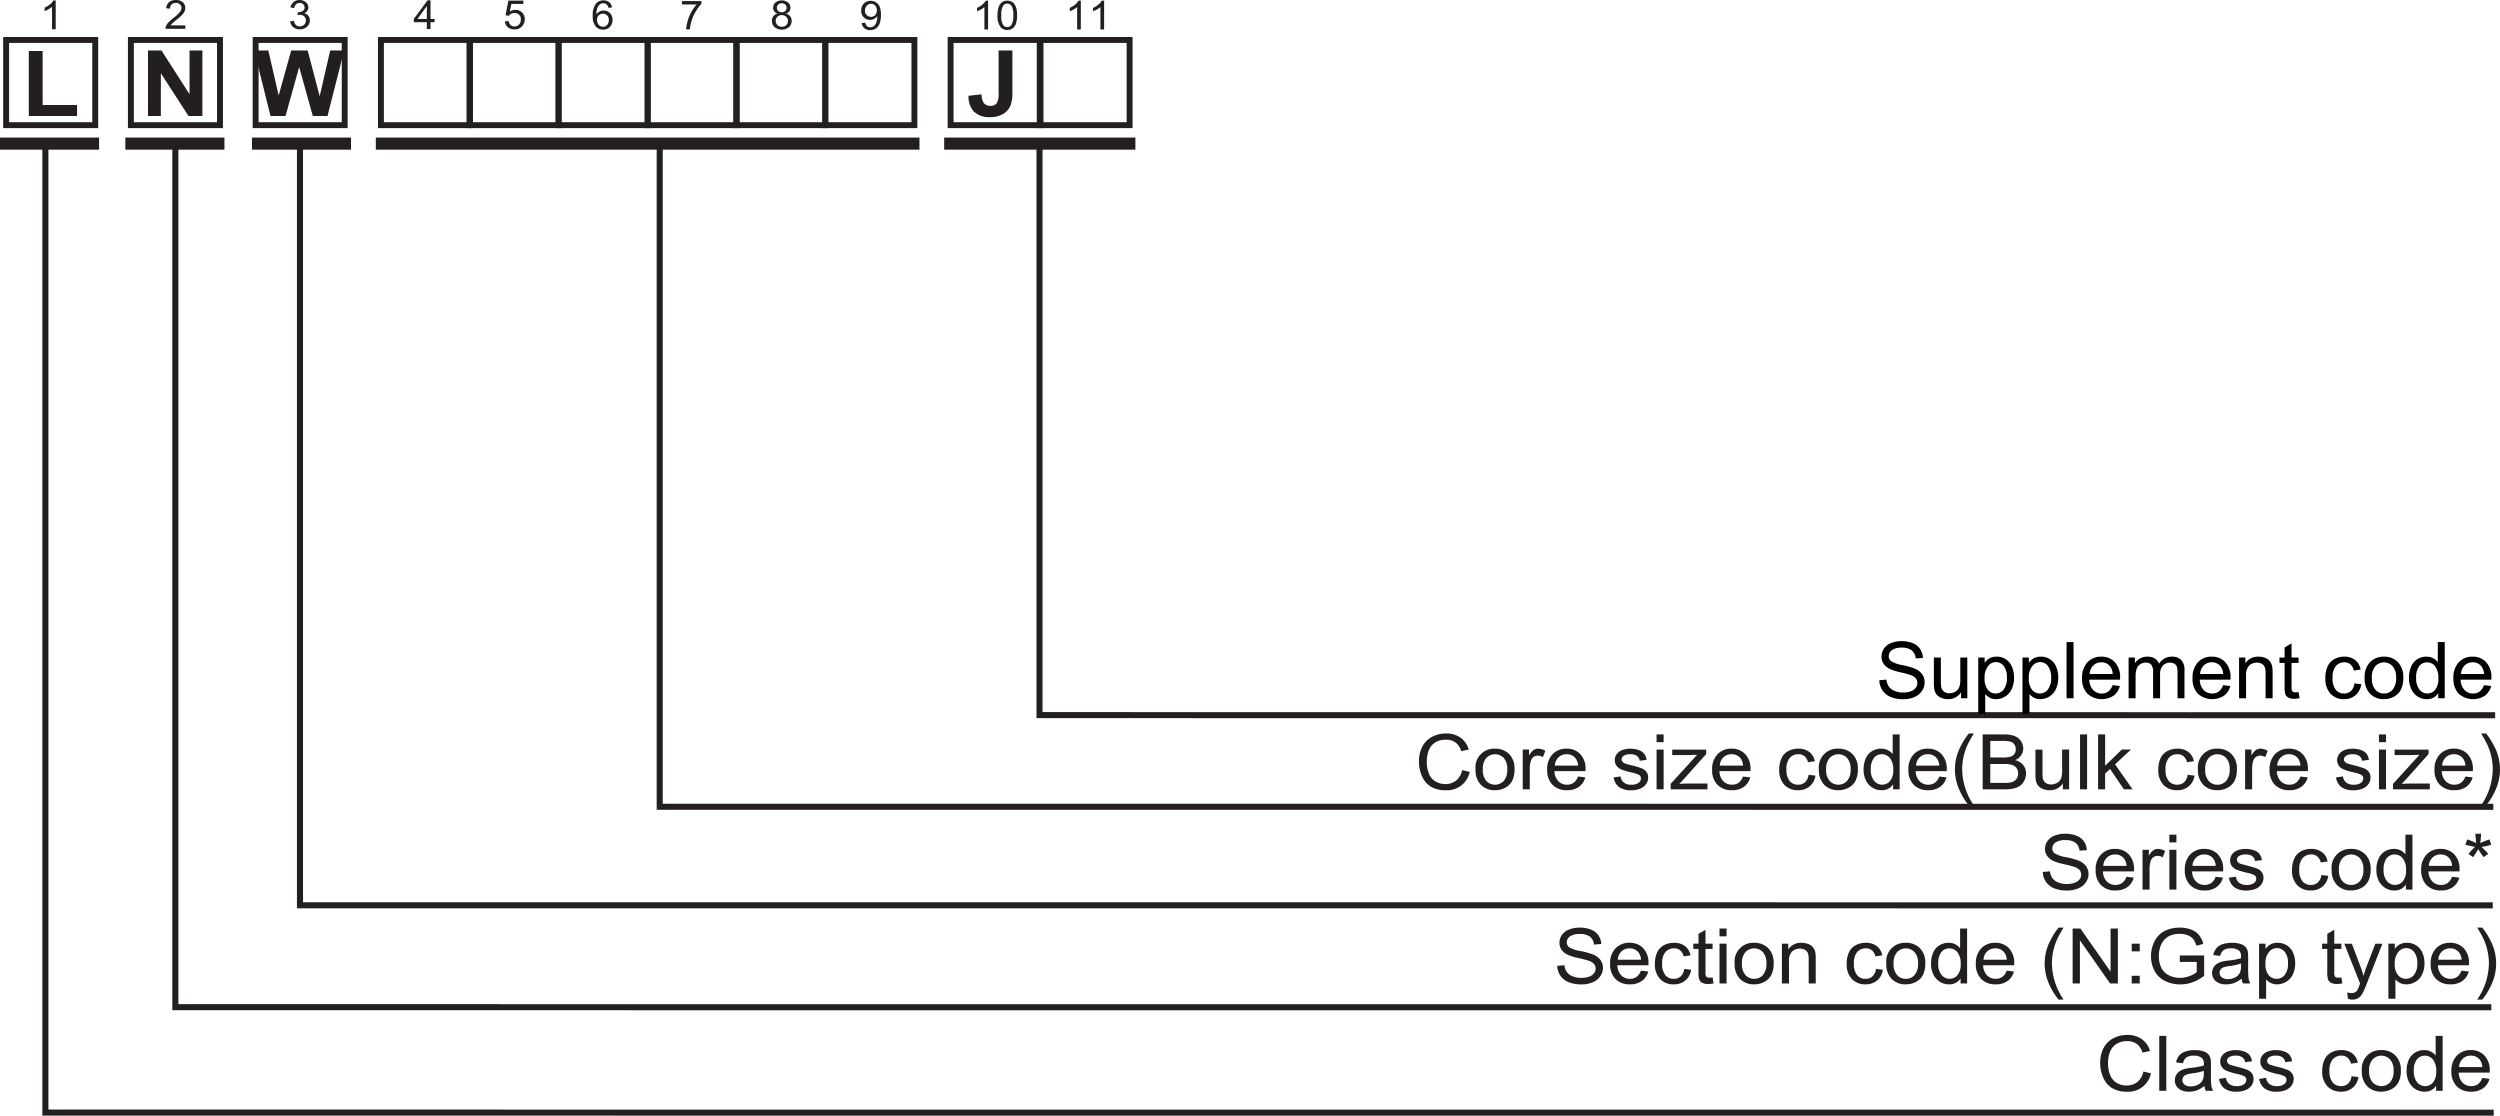 <svg id="svg2045" xmlns="http://www.w3.org/2000/svg" viewBox="0 0 207.104 92.426">
  <defs>
    <style>
      .cls-1 {
        isolation: isolate;
      }

      .cls-2 {
        fill: #231f20;
      }

      .cls-3, .cls-4, .cls-5 {
        fill: none;
        stroke: #231f20;
      }

      .cls-3 {
        stroke-width: 0.49px;
      }

      .cls-4 {
        stroke-width: 1.004px;
      }

      .cls-5 {
        stroke-width: 0.502px;
      }
    </style>
  </defs>
  <title>AW_core</title>
  <g id="layer1">
    <g id="text656" class="cls-1">
      <g class="cls-1">
        <path class="cls-2" d="M121.124,63.739l.63.151a1.916,1.916,0,0,1-1.971,1.521,2.332,2.332,0,0,1-1.25-.3,1.891,1.891,0,0,1-.734-.868,2.982,2.982,0,0,1-.251-1.219,2.586,2.586,0,0,1,.284-1.24,1.906,1.906,0,0,1,.808-.803A2.443,2.443,0,0,1,119.793,60.707a2.014,2.014,0,0,1,1.201.348,1.803,1.803,0,0,1,.678.978l-.619.14a1.397,1.397,0,0,0-.48-.723,1.318,1.318,0,0,0-.791-.227,1.598,1.598,0,0,0-.918.251,1.338,1.338,0,0,0-.518.675,2.613,2.613,0,0,0-.148.874,2.681,2.681,0,0,0,.176,1.013,1.276,1.276,0,0,0,.551.646,1.586,1.586,0,0,0,.809.215,1.398,1.398,0,0,0,.895-.291A1.483,1.483,0,0,0,121.124,63.739Z" transform="translate(0 0.056)"/>
        <path class="cls-2" d="M122.237,63.686a1.544,1.544,0,0,1,1.616-1.722,1.589,1.589,0,0,1,1.162.445,1.651,1.651,0,0,1,.451,1.23,2.088,2.088,0,0,1-.2,1.001,1.384,1.384,0,0,1-.581.566,1.746,1.746,0,0,1-.832.201,1.585,1.585,0,0,1-1.17-.443A1.729,1.729,0,0,1,122.237,63.686Zm.601,0a1.361,1.361,0,0,0,.289.949.991.991,0,0,0,1.45-.002,1.395,1.395,0,0,0,.288-.965,1.323,1.323,0,0,0-.289-.927.991.991,0,0,0-1.449-.001A1.349,1.349,0,0,0,122.838,63.686Z" transform="translate(0 0.056)"/>
        <path class="cls-2" d="M126.145,65.334V62.039h.525v.499a1.373,1.373,0,0,1,.372-.462.67.67,0,0,1,.374-.112,1.172,1.172,0,0,1,.602.181l-.201.518a.875.875,0,0,0-.43-.121.575.575,0,0,0-.344.11.592.592,0,0,0-.217.306,2.106,2.106,0,0,0-.098.652V65.334Z" transform="translate(0 0.056)"/>
        <path class="cls-2" d="M130.724,64.273l.604.07a1.4,1.4,0,0,1-.528.785,1.641,1.641,0,0,1-.986.279,1.614,1.614,0,0,1-1.199-.445,1.69,1.69,0,0,1-.443-1.248,1.769,1.769,0,0,1,.447-1.291,1.55,1.55,0,0,1,1.162-.46,1.505,1.505,0,0,1,1.129.45,1.736,1.736,0,0,1,.438,1.266q0,.05-.003.149h-2.57a1.231,1.231,0,0,0,.321.831.974.974,0,0,0,.72.289.923.923,0,0,0,.549-.161A1.077,1.077,0,0,0,130.724,64.273Zm-1.918-.904h1.925a1.089,1.089,0,0,0-.221-.623.914.914,0,0,0-.725-.322.953.953,0,0,0-.676.257A.996.996,0,0,0,128.806,63.369Z" transform="translate(0 0.056)"/>
        <path class="cls-2" d="M133.674,64.35l.578-.086a.757.757,0,0,0,.271.509.97.97,0,0,0,.621.177.946.946,0,0,0,.597-.156.462.462,0,0,0,.195-.368.335.335,0,0,0-.172-.298,2.585,2.585,0,0,0-.598-.189,5.845,5.845,0,0,1-.891-.268.855.855,0,0,1-.376-.314.803.803,0,0,1-.128-.441.818.818,0,0,1,.105-.408.925.925,0,0,1,.287-.312,1.202,1.202,0,0,1,.371-.162,1.829,1.829,0,0,1,.505-.067,2.079,2.079,0,0,1,.712.112.962.962,0,0,1,.453.303,1.149,1.149,0,0,1,.201.51l-.571.074a.587.587,0,0,0-.226-.396.851.851,0,0,0-.527-.143.991.991,0,0,0-.574.127.363.363,0,0,0-.172.298.298.298,0,0,0,.071.195.519.519,0,0,0,.224.149c.059.02.23.068.516.143a7.345,7.345,0,0,1,.865.259.87.87,0,0,1,.385.294.789.789,0,0,1,.14.477.909.909,0,0,1-.171.526,1.087,1.087,0,0,1-.491.382,1.862,1.862,0,0,1-.728.135,1.674,1.674,0,0,1-1.023-.267A1.228,1.228,0,0,1,133.674,64.35Z" transform="translate(0 0.056)"/>
        <path class="cls-2" d="M137.233,61.428v-.643h.584v.643Zm0,3.906V62.039h.584V65.334Z" transform="translate(0 0.056)"/>
        <path class="cls-2" d="M138.398,65.334v-.453l2.194-2.408q-.374.019-.659.02H138.529v-.453h2.816v.369L139.479,64.5l-.36.381c.262-.019.508-.027.736-.027h1.594V65.334Z" transform="translate(0 0.056)"/>
        <path class="cls-2" d="M144.389,64.273l.604.07a1.4,1.4,0,0,1-.528.785,1.639,1.639,0,0,1-.986.279,1.615,1.615,0,0,1-1.199-.445,1.69,1.69,0,0,1-.443-1.248,1.77,1.77,0,0,1,.448-1.291,1.55,1.55,0,0,1,1.162-.46,1.507,1.507,0,0,1,1.129.45,1.74,1.74,0,0,1,.438,1.266c0,.033,0,.083-.002.149h-2.57a1.231,1.231,0,0,0,.32.831.978.978,0,0,0,.721.289.925.925,0,0,0,.549-.161A1.076,1.076,0,0,0,144.389,64.273Zm-1.918-.904h1.925a1.082,1.082,0,0,0-.221-.623.912.912,0,0,0-.724-.322.951.951,0,0,0-.676.257A.996.996,0,0,0,142.471,63.369Z" transform="translate(0 0.056)"/>
        <path class="cls-2" d="M149.822,64.127l.574.071a1.409,1.409,0,0,1-.482.89,1.448,1.448,0,0,1-.952.32,1.515,1.515,0,0,1-1.138-.441,1.743,1.743,0,0,1-.43-1.268,2.195,2.195,0,0,1,.186-.935,1.255,1.255,0,0,1,.562-.601,1.735,1.735,0,0,1,.822-.2,1.467,1.467,0,0,1,.918.272,1.235,1.235,0,0,1,.459.771l-.568.083a.902.902,0,0,0-.287-.499.762.762,0,0,0-.498-.167.925.925,0,0,0-.718.303,1.39,1.39,0,0,0-.276.957,1.442,1.442,0,0,0,.267.965.882.882,0,0,0,.694.301.842.842,0,0,0,.574-.201A.981.981,0,0,0,149.822,64.127Z" transform="translate(0 0.056)"/>
        <path class="cls-2" d="M150.679,63.686a1.544,1.544,0,0,1,1.616-1.722,1.589,1.589,0,0,1,1.162.445,1.651,1.651,0,0,1,.451,1.23,2.088,2.088,0,0,1-.2,1.001,1.384,1.384,0,0,1-.581.566,1.746,1.746,0,0,1-.832.201,1.585,1.585,0,0,1-1.17-.443A1.729,1.729,0,0,1,150.679,63.686Zm.601,0a1.361,1.361,0,0,0,.289.949.991.991,0,0,0,1.45-.002,1.395,1.395,0,0,0,.288-.965,1.323,1.323,0,0,0-.289-.927.991.991,0,0,0-1.449-.001A1.349,1.349,0,0,0,151.279,63.686Z" transform="translate(0 0.056)"/>
        <path class="cls-2" d="M156.828,65.334v-.416a1.084,1.084,0,0,1-.963.49,1.397,1.397,0,0,1-.758-.217,1.444,1.444,0,0,1-.536-.607,2.022,2.022,0,0,1-.19-.895,2.28,2.28,0,0,1,.172-.895,1.315,1.315,0,0,1,.517-.616,1.426,1.426,0,0,1,.769-.214,1.189,1.189,0,0,1,.556.126,1.155,1.155,0,0,1,.396.327V60.785h.581V65.334Zm-1.846-1.645a1.385,1.385,0,0,0,.278.946.856.856,0,0,0,.659.313.841.841,0,0,0,.65-.299,1.339,1.339,0,0,0,.268-.914,1.501,1.501,0,0,0-.272-.993.85.85,0,0,0-.672-.317.823.823,0,0,0-.65.305A1.45,1.45,0,0,0,154.982,63.689Z" transform="translate(0 0.056)"/>
        <path class="cls-2" d="M160.648,64.273l.604.07a1.401,1.401,0,0,1-.529.785,1.639,1.639,0,0,1-.986.279,1.615,1.615,0,0,1-1.199-.445,1.694,1.694,0,0,1-.443-1.248,1.77,1.77,0,0,1,.448-1.291,1.548,1.548,0,0,1,1.161-.46,1.509,1.509,0,0,1,1.13.45,1.74,1.74,0,0,1,.438,1.266c0,.033-.002.083-.004.149h-2.57a1.227,1.227,0,0,0,.322.831.971.971,0,0,0,.72.289.92.92,0,0,0,.548-.161A1.079,1.079,0,0,0,160.648,64.273Zm-1.918-.904h1.924a1.082,1.082,0,0,0-.221-.623.912.912,0,0,0-.724-.322.955.955,0,0,0-.677.257A.999.999,0,0,0,158.73,63.369Z" transform="translate(0 0.056)"/>
        <path class="cls-2" d="M163.102,66.672a5.554,5.554,0,0,1-.818-1.365,4.112,4.112,0,0,1-.084-3.035,5.912,5.912,0,0,1,.902-1.564h.418a10.537,10.537,0,0,0-.519.922,4.913,4.913,0,0,0-.451,2.061,5.434,5.434,0,0,0,.97,2.982Z" transform="translate(0 0.056)"/>
        <path class="cls-2" d="M164.247,65.334V60.785h1.784a2.302,2.302,0,0,1,.875.138,1.107,1.107,0,0,1,.516.425,1.085,1.085,0,0,1,.188.602.993.993,0,0,1-.166.549,1.162,1.162,0,0,1-.5.416,1.243,1.243,0,0,1,.664.412,1.077,1.077,0,0,1,.232.689,1.274,1.274,0,0,1-.142.594,1.154,1.154,0,0,1-.349.424,1.487,1.487,0,0,1-.521.225,3.298,3.298,0,0,1-.768.076Zm.63-2.638h1.028a2.398,2.398,0,0,0,.601-.053.667.667,0,0,0,.361-.227.626.626,0,0,0,.122-.397.706.706,0,0,0-.114-.398.571.571,0,0,0-.324-.236,2.853,2.853,0,0,0-.723-.062H164.877Zm0,2.101h1.184a2.856,2.856,0,0,0,.43-.021,1.08,1.08,0,0,0,.363-.124.675.675,0,0,0,.24-.253.767.767,0,0,0,.094-.383.733.733,0,0,0-.137-.442.715.715,0,0,0-.378-.265,2.486,2.486,0,0,0-.696-.075H164.877Z" transform="translate(0 0.056)"/>
        <path class="cls-2" d="M170.891,65.334v-.484a1.277,1.277,0,0,1-1.094.559,1.459,1.459,0,0,1-.57-.111.935.935,0,0,1-.393-.281,1.035,1.035,0,0,1-.18-.414,2.752,2.752,0,0,1-.035-.521v-2.041h.584v1.827a3.166,3.166,0,0,0,.035.59.581.581,0,0,0,.234.346.743.743,0,0,0,.441.126.993.993,0,0,0,.492-.129.725.725,0,0,0,.326-.351,1.673,1.673,0,0,0,.096-.644V62.039h.584V65.334Z" transform="translate(0 0.056)"/>
        <path class="cls-2" d="M172.314,65.334V60.785h.584V65.334Z" transform="translate(0 0.056)"/>
        <path class="cls-2" d="M173.808,65.334V60.785h.584v2.594l1.383-1.34h.756l-1.317,1.223,1.451,2.072h-.721l-1.14-1.686-.412.379V65.334Z" transform="translate(0 0.056)"/>
        <path class="cls-2" d="M181.223,64.127l.575.071a1.417,1.417,0,0,1-.481.89,1.453,1.453,0,0,1-.953.32,1.513,1.513,0,0,1-1.138-.441,1.748,1.748,0,0,1-.43-1.268,2.21,2.21,0,0,1,.185-.935,1.253,1.253,0,0,1,.563-.601,1.739,1.739,0,0,1,.823-.2,1.473,1.473,0,0,1,.918.272,1.224,1.224,0,0,1,.457.771l-.568.083a.88.88,0,0,0-.287-.499.758.758,0,0,0-.498-.167.923.923,0,0,0-.717.303,1.39,1.39,0,0,0-.275.957,1.437,1.437,0,0,0,.266.965.883.883,0,0,0,.695.301.846.846,0,0,0,.574-.201A.985.985,0,0,0,181.223,64.127Z" transform="translate(0 0.056)"/>
        <path class="cls-2" d="M182.08,63.686a1.544,1.544,0,0,1,1.616-1.722,1.586,1.586,0,0,1,1.161.445,1.651,1.651,0,0,1,.451,1.23,2.101,2.101,0,0,1-.199,1.001,1.382,1.382,0,0,1-.58.566,1.753,1.753,0,0,1-.833.201,1.587,1.587,0,0,1-1.17-.443A1.725,1.725,0,0,1,182.08,63.686Zm.601,0a1.371,1.371,0,0,0,.288.949.95.95,0,0,0,.728.314.938.938,0,0,0,.724-.316,1.395,1.395,0,0,0,.289-.965,1.323,1.323,0,0,0-.291-.927.991.991,0,0,0-1.449-.001A1.358,1.358,0,0,0,182.681,63.686Z" transform="translate(0 0.056)"/>
        <path class="cls-2" d="M185.987,65.334V62.039h.526v.499a1.361,1.361,0,0,1,.371-.462.671.671,0,0,1,.375-.112,1.166,1.166,0,0,1,.6.181l-.201.518a.868.868,0,0,0-.428-.121.573.573,0,0,0-.344.11.593.593,0,0,0-.218.306,2.077,2.077,0,0,0-.098.652V65.334Z" transform="translate(0 0.056)"/>
        <path class="cls-2" d="M190.566,64.273l.604.07a1.401,1.401,0,0,1-.529.785,1.639,1.639,0,0,1-.986.279,1.615,1.615,0,0,1-1.199-.445,1.694,1.694,0,0,1-.443-1.248,1.77,1.77,0,0,1,.448-1.291,1.548,1.548,0,0,1,1.161-.46,1.509,1.509,0,0,1,1.13.45,1.74,1.74,0,0,1,.438,1.266c0,.033-.002.083-.004.149h-2.57a1.227,1.227,0,0,0,.322.831.971.971,0,0,0,.72.289.92.92,0,0,0,.548-.161A1.079,1.079,0,0,0,190.566,64.273Zm-1.918-.904h1.924a1.082,1.082,0,0,0-.221-.623.912.912,0,0,0-.724-.322.955.955,0,0,0-.677.257A.999.999,0,0,0,188.648,63.369Z" transform="translate(0 0.056)"/>
        <path class="cls-2" d="M193.516,64.35l.578-.086a.762.762,0,0,0,.271.509.97.97,0,0,0,.621.177.95.95,0,0,0,.597-.156.464.464,0,0,0,.194-.368.335.335,0,0,0-.172-.298,2.589,2.589,0,0,0-.597-.189,5.773,5.773,0,0,1-.891-.268.855.855,0,0,1-.376-.314.796.796,0,0,1-.129-.441.818.818,0,0,1,.105-.408.925.925,0,0,1,.287-.312,1.213,1.213,0,0,1,.371-.162,1.841,1.841,0,0,1,.506-.067,2.083,2.083,0,0,1,.712.112.964.964,0,0,1,.452.303,1.138,1.138,0,0,1,.201.51l-.57.074a.588.588,0,0,0-.227-.396.847.847,0,0,0-.527-.143.991.991,0,0,0-.574.127.366.366,0,0,0-.172.298.294.294,0,0,0,.072.195.509.509,0,0,0,.223.149c.059.02.23.068.517.143a7.314,7.314,0,0,1,.864.259.864.864,0,0,1,.385.294.783.783,0,0,1,.141.477.909.909,0,0,1-.171.526,1.092,1.092,0,0,1-.491.382,1.869,1.869,0,0,1-.728.135,1.677,1.677,0,0,1-1.024-.267A1.233,1.233,0,0,1,193.516,64.35Z" transform="translate(0 0.056)"/>
        <path class="cls-2" d="M197.076,61.428v-.643h.584v.643Zm0,3.906V62.039h.584V65.334Z" transform="translate(0 0.056)"/>
        <path class="cls-2" d="M198.241,65.334v-.453l2.194-2.408c-.25.013-.469.02-.659.02h-1.405v-.453h2.816v.369L199.322,64.5l-.361.381q.393-.028.737-.027H201.291V65.334Z" transform="translate(0 0.056)"/>
        <path class="cls-2" d="M204.232,64.273l.604.07a1.401,1.401,0,0,1-.529.785,1.639,1.639,0,0,1-.986.279,1.615,1.615,0,0,1-1.199-.445,1.694,1.694,0,0,1-.443-1.248,1.77,1.77,0,0,1,.448-1.291,1.548,1.548,0,0,1,1.161-.46,1.509,1.509,0,0,1,1.13.45,1.74,1.74,0,0,1,.438,1.266c0,.033-.002.083-.004.149h-2.57a1.227,1.227,0,0,0,.322.831.971.971,0,0,0,.72.289.92.92,0,0,0,.548-.161A1.079,1.079,0,0,0,204.232,64.273Zm-1.918-.904h1.924a1.082,1.082,0,0,0-.221-.623.912.912,0,0,0-.724-.322.955.955,0,0,0-.677.257A.999.999,0,0,0,202.314,63.369Z" transform="translate(0 0.056)"/>
        <path class="cls-2" d="M205.952,66.672h-.419a5.435,5.435,0,0,0,.971-2.982,4.906,4.906,0,0,0-.14-1.158,4.774,4.774,0,0,0-.309-.893,10.258,10.258,0,0,0-.522-.932h.419a5.912,5.912,0,0,1,.902,1.564,4.113,4.113,0,0,1-.086,3.035A5.672,5.672,0,0,1,205.952,66.672Z" transform="translate(0 0.056)"/>
      </g>
    </g>
    <g id="text672" class="cls-1">
      <g class="cls-1">
        <path class="cls-2" d="M2.386,9.555V4.167h1.147V8.64H6.385v.915Z" transform="translate(0 0.056)"/>
      </g>
    </g>
    <g id="g674">
      <path id="path676" class="cls-3" d="M.508,3.255h7.381v7.058H.508Z" transform="translate(0 0.056)"/>
    </g>
    <g id="text680" class="cls-1">
      <g class="cls-1">
        <path class="cls-2" d="M12.26,9.555V4.123H13.376l2.325,3.627V4.123H16.767V9.555H15.616l-2.29-3.542v3.542Z" transform="translate(0 0.056)"/>
      </g>
    </g>
    <g id="g682">
      <path id="path684" class="cls-3" d="M10.843,3.255h7.381v7.058h-7.381Z" transform="translate(0 0.056)"/>
    </g>
    <g id="text688" class="cls-1">
      <g class="cls-1">
        <path class="cls-2" d="M22.411,9.555,21.055,4.123h1.174L23.085,7.854l1.039-3.731H25.487L26.483,7.917,27.355,4.123h1.155l-1.379,5.432h-1.217L24.782,5.494,23.654,9.555Z" transform="translate(0 0.056)"/>
      </g>
    </g>
    <g id="g690">
      <path id="path692" class="cls-3" d="M21.176,3.255h7.38v7.058h-7.38Z" transform="translate(0 0.056)"/>
    </g>
    <g id="g698">
      <path id="path700" class="cls-3" d="M31.556,3.255h7.382v7.058h-7.382Z" transform="translate(0 0.056)"/>
    </g>
    <g id="g706">
      <path id="path708" class="cls-3" d="M38.892,3.255h7.382v7.058h-7.382Z" transform="translate(0 0.056)"/>
    </g>
    <g id="g714">
      <path id="path716" class="cls-3" d="M46.274,3.255h7.381v7.058h-7.381Z" transform="translate(0 0.056)"/>
    </g>
    <g id="g722">
      <path id="path724" class="cls-3" d="M53.654,3.255h7.381v7.058h-7.381Z" transform="translate(0 0.056)"/>
    </g>
    <g id="g730">
      <path id="path732" class="cls-3" d="M60.989,3.255h7.381v7.058h-7.381Z" transform="translate(0 0.056)"/>
    </g>
    <g id="g738">
      <path id="path740" class="cls-3" d="M68.37,3.255h7.381v7.058h-7.381Z" transform="translate(0 0.056)"/>
    </g>
    <g id="text744" class="cls-1">
      <g class="cls-1">
        <path class="cls-2" d="M82.725,4.123h1.144V7.562a3.365,3.365,0,0,1-.124,1.037,1.481,1.481,0,0,1-.604.762,2.077,2.077,0,0,1-1.155.287,1.76,1.76,0,0,1-1.294-.45,1.795,1.795,0,0,1-.457-1.321l1.081-.119a1.391,1.391,0,0,0,.143.659.625.625,0,0,0,.566.293.639.639,0,0,0,.542-.209,1.587,1.587,0,0,0,.159-.869Z" transform="translate(0 0.056)"/>
      </g>
    </g>
    <g id="g746">
      <path id="path748" class="cls-3" d="M78.751,3.255h7.381v7.058h-7.381Z" transform="translate(0 0.056)"/>
    </g>
    <g id="text1126" class="cls-1">
      <g class="cls-1">
        <path class="cls-2" d="M4.615,2.367H4.31V.508A1.571,1.571,0,0,1,4.021.709a2.103,2.103,0,0,1-.321.151V.578A1.845,1.845,0,0,0,4.147.299,1.103,1.103,0,0,0,4.418-.019h.197Z" transform="translate(0 0.056)"/>
      </g>
      <g class="cls-1">
        <path class="cls-2" d="M15.354,2.05v.28H13.71a.503.503,0,0,1,.036-.203,1.063,1.063,0,0,1,.201-.316,3.066,3.066,0,0,1,.399-.36A3.353,3.353,0,0,0,14.894.948a.589.589,0,0,0,.142-.351.382.382,0,0,0-.129-.292.48.48,0,0,0-.338-.119A.488.488,0,0,0,14.216.312a.465.465,0,0,0-.134.35l-.314-.031a.727.727,0,0,1,.243-.512.852.852,0,0,1,.564-.176.811.811,0,0,1,.566.19.611.611,0,0,1,.208.47.69.69,0,0,1-.061.281,1.097,1.097,0,0,1-.203.29,4.856,4.856,0,0,1-.471.418q-.275.221-.353.299a.976.976,0,0,0-.129.158Z" transform="translate(0 0.056)"/>
      </g>
      <g class="cls-1">
        <path class="cls-2" d="M24.039,1.707l.305-.039a.63.63,0,0,0,.179.357.454.454,0,0,0,.308.109.507.507,0,0,0,.364-.143.471.471,0,0,0,.148-.354.436.436,0,0,0-.137-.332.486.486,0,0,0-.349-.13.919.919,0,0,0-.215.032l.034-.256c.02.002.037.003.049.003a.649.649,0,0,0,.351-.097A.328.328,0,0,0,25.23.559.348.348,0,0,0,25.117.293a.416.416,0,0,0-.293-.105.427.427,0,0,0-.297.107.526.526,0,0,0-.152.321L24.069.564a.739.739,0,0,1,.254-.455.754.754,0,0,1,.493-.162.841.841,0,0,1,.375.084.623.623,0,0,1,.262.228A.565.565,0,0,1,25.544.565a.485.485,0,0,1-.086.28.584.584,0,0,1-.256.201.581.581,0,0,1,.343.202.599.599,0,0,1,.122.384.687.687,0,0,1-.237.527.857.857,0,0,1-.601.216.803.803,0,0,1-.543-.186A.71.71,0,0,1,24.039,1.707Z" transform="translate(0 0.056)"/>
      </g>
      <g class="cls-1">
        <path class="cls-2" d="M35.36,2.351V1.782H34.282V1.514l1.134-1.54h.249v1.54h.336v.268h-.336v.569Zm0-.836V.443l-.778,1.071Z" transform="translate(0 0.056)"/>
      </g>
      <g class="cls-1">
        <path class="cls-2" d="M41.823,1.714l.32-.026a.541.541,0,0,0,.166.336.46.46,0,0,0,.312.113.497.497,0,0,0,.373-.159.581.581,0,0,0,.153-.421.501.501,0,0,0-.531-.538.554.554,0,0,0-.266.064.514.514,0,0,0-.187.166L41.877,1.213l.241-1.22h1.236V.272h-.992L42.228.911a.832.832,0,0,1,.47-.149.761.761,0,0,1,.549.216.736.736,0,0,1,.224.554.84.84,0,0,1-.197.558.802.802,0,0,1-.653.289.826.826,0,0,1-.553-.182A.697.697,0,0,1,41.823,1.714Z" transform="translate(0 0.056)"/>
      </g>
      <g class="cls-1">
        <path class="cls-2" d="M50.701.566l-.304.022a.535.535,0,0,0-.115-.25.413.413,0,0,0-.305-.125A.433.433,0,0,0,49.721.292a.664.664,0,0,0-.227.293,1.458,1.458,0,0,0-.086.549.693.693,0,0,1,.27-.238.752.752,0,0,1,.334-.078.708.708,0,0,1,.52.215.751.751,0,0,1,.214.555.884.884,0,0,1-.101.416.715.715,0,0,1-.277.294.786.786,0,0,1-.4.102.799.799,0,0,1-.623-.268,1.314,1.314,0,0,1-.241-.884,1.535,1.535,0,0,1,.266-1.002.781.781,0,0,1,.626-.272.724.724,0,0,1,.48.157A.658.658,0,0,1,50.701.566ZM49.455,1.59a.655.655,0,0,0,.067.289.49.49,0,0,0,.44.282.439.439,0,0,0,.333-.149.572.572,0,0,0,.139-.405.534.534,0,0,0-.137-.388.461.461,0,0,0-.346-.142.483.483,0,0,0-.351.142A.499.499,0,0,0,49.455,1.59Z" transform="translate(0 0.056)"/>
      </g>
      <g class="cls-1">
        <path class="cls-2" d="M56.495.316V.035h1.609V.262a3.242,3.242,0,0,0-.471.642,3.821,3.821,0,0,0-.36.823,2.945,2.945,0,0,0-.117.653h-.313a2.762,2.762,0,0,1,.115-.678A3.456,3.456,0,0,1,57.273.938a3.243,3.243,0,0,1,.438-.622Z" transform="translate(0 0.056)"/>
      </g>
      <g class="cls-1">
        <path class="cls-2" d="M64.419,1.072A.575.575,0,0,1,64.138.882a.483.483,0,0,1-.091-.295.565.565,0,0,1,.195-.436.85.85,0,0,1,1.043.004.575.575,0,0,1,.198.44.47.47,0,0,1-.091.288.574.574,0,0,1-.275.189.667.667,0,0,1,.348.23.614.614,0,0,1,.12.379.668.668,0,0,1-.226.512.95.95,0,0,1-1.187-.001.678.678,0,0,1-.226-.52.609.609,0,0,1,.123-.388A.619.619,0,0,1,64.419,1.072Zm-.16.603a.511.511,0,0,0,.062.241.428.428,0,0,0,.184.181.56.56,0,0,0,.263.064.505.505,0,0,0,.361-.135.451.451,0,0,0,.142-.342.458.458,0,0,0-.146-.349.515.515,0,0,0-.367-.138.495.495,0,0,0-.357.136A.452.452,0,0,0,64.26,1.675ZM64.358.577A.362.362,0,0,0,64.472.853.414.414,0,0,0,64.767.96a.405.405,0,0,0,.289-.106.344.344,0,0,0,.112-.26.356.356,0,0,0-.116-.27.404.404,0,0,0-.289-.109.409.409,0,0,0-.29.107A.338.338,0,0,0,64.358.577Z" transform="translate(0 0.056)"/>
      </g>
      <g class="cls-1">
        <path class="cls-2" d="M71.387,1.851l.293-.026a.481.481,0,0,0,.143.287.403.403,0,0,0,.27.089.481.481,0,0,0,.247-.062.519.519,0,0,0,.174-.165.949.949,0,0,0,.114-.278,1.413,1.413,0,0,0,.046-.356c0-.013-.001-.033-.002-.059a.684.684,0,0,1-.25.226.7.7,0,0,1-.343.087.709.709,0,0,1-.522-.214.762.762,0,0,1-.214-.564.781.781,0,0,1,.223-.582.762.762,0,0,1,.559-.221.822.822,0,0,1,.443.125.789.789,0,0,1,.305.356,1.684,1.684,0,0,1,.104.668,2.08,2.08,0,0,1-.104.726.851.851,0,0,1-.308.411.821.821,0,0,1-.479.141.717.717,0,0,1-.476-.155A.653.653,0,0,1,71.387,1.851ZM72.637.802a.556.556,0,0,0-.14-.399.447.447,0,0,0-.336-.147.473.473,0,0,0-.354.159.573.573,0,0,0-.151.412.497.497,0,0,0,.144.369.483.483,0,0,0,.354.142A.463.463,0,0,0,72.5,1.195.545.545,0,0,0,72.637.802Z" transform="translate(0 0.056)"/>
      </g>
      <g class="cls-1">
        <path class="cls-2" d="M81.854,2.387h-.305V.527a1.572,1.572,0,0,1-.289.201,2.104,2.104,0,0,1-.321.151V.597a1.845,1.845,0,0,0,.448-.279,1.103,1.103,0,0,0,.271-.318H81.854Z" transform="translate(0 0.056)"/>
      </g>
      <g class="cls-1">
        <path class="cls-2" d="M82.635,1.215a2.085,2.085,0,0,1,.091-.679.843.843,0,0,1,.27-.396A.708.708,0,0,1,83.446 0a.762.762,0,0,1,.351.077A.664.664,0,0,1,84.046.3a1.174,1.174,0,0,1,.154.353,2.263,2.263,0,0,1,.056.562,2.083,2.083,0,0,1-.09.675.842.842,0,0,1-.269.397.711.711,0,0,1-.452.14.694.694,0,0,1-.564-.247A1.512,1.512,0,0,1,82.635,1.215Zm.313,0a1.431,1.431,0,0,0,.144.779.419.419,0,0,0,.707-.001,1.436,1.436,0,0,0,.143-.778,1.437,1.437,0,0,0-.143-.78.431.431,0,0,0-.357-.193.397.397,0,0,0-.336.17A1.454,1.454,0,0,0,82.949,1.215Z" transform="translate(0 0.056)"/>
      </g>
      <g class="cls-1">
        <path class="cls-2" d="M89.537,2.387h-.305V.527a1.572,1.572,0,0,1-.289.201,2.104,2.104,0,0,1-.321.151V.597a1.845,1.845,0,0,0,.448-.279,1.103,1.103,0,0,0,.271-.318h.197Z" transform="translate(0 0.056)"/>
      </g>
      <g class="cls-1">
        <path class="cls-2" d="M91.466,2.387h-.305V.527a1.572,1.572,0,0,1-.289.201,2.104,2.104,0,0,1-.321.151V.597a1.845,1.845,0,0,0,.448-.279,1.103,1.103,0,0,0,.271-.318h.197Z" transform="translate(0 0.056)"/>
      </g>
    </g>
    <g id="g232">
      <path id="path234" class="cls-4" d="M8.208,11.841H0" transform="translate(0 0.056)"/>
    </g>
    <g id="g236">
      <path id="path238" class="cls-4" d="M18.593,11.841h-8.208" transform="translate(0 0.056)"/>
    </g>
    <g id="g236-4">
      <path id="path238-6" class="cls-4" d="M29.08,11.841H20.872" transform="translate(0 0.056)"/>
    </g>
    <g id="g216">
      <path id="path218" class="cls-4" d="M76.17,11.841H31.133" transform="translate(0 0.056)"/>
    </g>
    <g id="g216-0">
      <path id="path218-3" class="cls-4" d="M94.058,11.841h-15.84" transform="translate(0 0.056)"/>
    </g>
    <g id="g3117">
      <path id="path3119" class="cls-5" d="M86.115,11.841V59.186l120.587.008" transform="translate(0 0.056)"/>
    </g>
    <g id="g3121">
      <path id="path3123" class="cls-5" d="M54.651,11.841V66.777l151.899.006" transform="translate(0 0.056)"/>
    </g>
    <g id="g3125">
      <path id="path3127" class="cls-5" d="M24.85,11.841V74.939l181.653.006" transform="translate(0 0.056)"/>
    </g>
    <g id="g3129">
      <path id="path3131" class="cls-5" d="M14.526,11.841V83.381l191.86.006" transform="translate(0 0.056)"/>
    </g>
    <g id="g3133">
      <path id="path3135" class="cls-5" d="M3.76,11.841V92.112l202.824.007" transform="translate(0 0.056)"/>
    </g>
    <g id="text656-3" class="cls-1">
      <g class="cls-1">
        <path class="cls-2" d="M169.229,72.178l.594-.051a1.208,1.208,0,0,0,.196.561,1.061,1.061,0,0,0,.479.354,1.887,1.887,0,0,0,.73.135,1.821,1.821,0,0,0,.636-.102.882.882,0,0,0,.41-.281.631.631,0,0,0,.135-.389.581.581,0,0,0-.129-.375.981.981,0,0,0-.429-.268,8.64,8.64,0,0,0-.847-.223,4.426,4.426,0,0,1-.919-.283,1.277,1.277,0,0,1-.508-.424,1.004,1.004,0,0,1-.167-.566,1.128,1.128,0,0,1,.204-.645,1.261,1.261,0,0,1,.597-.454,2.375,2.375,0,0,1,.873-.155,2.486,2.486,0,0,1,.934.163,1.307,1.307,0,0,1,.855,1.196l-.604.043a.916.916,0,0,0-.33-.65,1.32,1.32,0,0,0-.829-.221,1.38,1.38,0,0,0-.832.199.593.593,0,0,0-.261.483.507.507,0,0,0,.184.403,2.59,2.59,0,0,0,.949.324,6.452,6.452,0,0,1,1.054.29,1.433,1.433,0,0,1,.613.464,1.095,1.095,0,0,1,.198.646,1.196,1.196,0,0,1-.218.685,1.409,1.409,0,0,1-.624.499,2.264,2.264,0,0,1-.918.18,2.847,2.847,0,0,1-1.082-.181,1.483,1.483,0,0,1-.945-1.358Z" transform="translate(0 0.056)"/>
        <path class="cls-2" d="M176.16,72.578l.604.07a1.401,1.401,0,0,1-.529.785,1.637,1.637,0,0,1-.986.279,1.617,1.617,0,0,1-1.199-.445,1.694,1.694,0,0,1-.443-1.248,1.77,1.77,0,0,1,.449-1.291,1.548,1.548,0,0,1,1.161-.46,1.51,1.51,0,0,1,1.13.45,1.744,1.744,0,0,1,.438,1.266q0,.05-.003.149H174.21a1.226,1.226,0,0,0,.321.831.975.975,0,0,0,.721.289.922.922,0,0,0,.548-.161A1.077,1.077,0,0,0,176.16,72.578Zm-1.918-.904H176.166a1.075,1.075,0,0,0-.221-.623.91.91,0,0,0-.723-.322.953.953,0,0,0-.677.257A1.0 1,0,0,0,174.242,71.674Z" transform="translate(0 0.056)"/>
        <path class="cls-2" d="M177.49,73.639V70.344h.526v.499a1.361,1.361,0,0,1,.372-.462.67.67,0,0,1,.374-.112,1.169,1.169,0,0,1,.601.181l-.201.518a.869.869,0,0,0-.429-.121.573.573,0,0,0-.344.11.593.593,0,0,0-.218.306,2.105,2.105,0,0,0-.098.652v1.725Z" transform="translate(0 0.056)"/>
        <path class="cls-2" d="M179.714,69.732v-.643h.584v.643Zm0,3.906V70.344h.584v3.295Z" transform="translate(0 0.056)"/>
        <path class="cls-2" d="M183.547,72.578l.604.07a1.401,1.401,0,0,1-.529.785,1.639,1.639,0,0,1-.986.279,1.615,1.615,0,0,1-1.199-.445,1.694,1.694,0,0,1-.443-1.248,1.77,1.77,0,0,1,.448-1.291,1.548,1.548,0,0,1,1.161-.46,1.509,1.509,0,0,1,1.13.45,1.74,1.74,0,0,1,.438,1.266c0,.033-.002.083-.004.149H181.596a1.227,1.227,0,0,0,.322.831.971.971,0,0,0,.72.289.92.92,0,0,0,.548-.161A1.079,1.079,0,0,0,183.547,72.578Zm-1.918-.904h1.924a1.082,1.082,0,0,0-.221-.623.912.912,0,0,0-.724-.322.955.955,0,0,0-.677.257A.999.999,0,0,0,181.629,71.674Z" transform="translate(0 0.056)"/>
        <path class="cls-2" d="M184.65,72.654l.577-.086a.761.761,0,0,0,.271.509.973.973,0,0,0,.621.177.947.947,0,0,0,.598-.156.465.465,0,0,0,.195-.368.337.337,0,0,0-.172-.298,2.585,2.585,0,0,0-.598-.189,5.845,5.845,0,0,1-.891-.268.858.858,0,0,1-.377-.314.804.804,0,0,1-.128-.441.818.818,0,0,1,.105-.408.924.924,0,0,1,.287-.312,1.208,1.208,0,0,1,.372-.162,1.817,1.817,0,0,1,.504-.067,2.085,2.085,0,0,1,.713.112.967.967,0,0,1,.453.303,1.161,1.161,0,0,1,.201.51l-.572.074a.586.586,0,0,0-.225-.396.851.851,0,0,0-.527-.143.986.986,0,0,0-.574.127.363.363,0,0,0-.172.298.302.302,0,0,0,.07.195.523.523,0,0,0,.225.149c.059.02.23.068.516.143a7.468,7.468,0,0,1,.865.259.875.875,0,0,1,.385.294.795.795,0,0,1,.139.477.908.908,0,0,1-.17.526,1.084,1.084,0,0,1-.492.382,1.86,1.86,0,0,1-.727.135,1.674,1.674,0,0,1-1.023-.267A1.224,1.224,0,0,1,184.65,72.654Z" transform="translate(0 0.056)"/>
        <path class="cls-2" d="M192.303,72.432l.574.071a1.409,1.409,0,0,1-.482.89,1.448,1.448,0,0,1-.952.32,1.515,1.515,0,0,1-1.138-.441,1.743,1.743,0,0,1-.43-1.268,2.195,2.195,0,0,1,.186-.935,1.255,1.255,0,0,1,.562-.601,1.735,1.735,0,0,1,.822-.2,1.467,1.467,0,0,1,.918.272,1.235,1.235,0,0,1,.459.77l-.568.083a.902.902,0,0,0-.287-.499.762.762,0,0,0-.498-.167.925.925,0,0,0-.718.303,1.39,1.39,0,0,0-.276.957,1.442,1.442,0,0,0,.267.965.882.882,0,0,0,.694.301.842.842,0,0,0,.574-.201A.981.981,0,0,0,192.303,72.432Z" transform="translate(0 0.056)"/>
        <path class="cls-2" d="M193.158,71.99a1.545,1.545,0,0,1,1.617-1.722,1.588,1.588,0,0,1,1.161.445,1.651,1.651,0,0,1,.451,1.23,2.088,2.088,0,0,1-.2,1.001,1.381,1.381,0,0,1-.58.566,1.746,1.746,0,0,1-.832.201,1.585,1.585,0,0,1-1.17-.443A1.726,1.726,0,0,1,193.158,71.99Zm.602,0a1.366,1.366,0,0,0,.288.949.947.947,0,0,0,.728.314.936.936,0,0,0,.723-.316,1.39,1.39,0,0,0,.289-.965,1.323,1.323,0,0,0-.29-.927.991.991,0,0,0-1.449-.001A1.354,1.354,0,0,0,193.76,71.99Z" transform="translate(0 0.056)"/>
        <path class="cls-2" d="M199.309,73.639v-.416a1.085,1.085,0,0,1-.964.49,1.399,1.399,0,0,1-.758-.217,1.45,1.45,0,0,1-.536-.607,2.022,2.022,0,0,1-.189-.895,2.263,2.263,0,0,1,.172-.896,1.319,1.319,0,0,1,.516-.616,1.432,1.432,0,0,1,.77-.214,1.187,1.187,0,0,1,.555.126,1.158,1.158,0,0,1,.396.327V69.09h.58v4.549Zm-1.847-1.645a1.39,1.39,0,0,0,.278.946.858.858,0,0,0,.66.313.844.844,0,0,0,.65-.299,1.344,1.344,0,0,0,.268-.914,1.501,1.501,0,0,0-.273-.993.85.85,0,0,0-.672-.317.823.823,0,0,0-.65.305A1.456,1.456,0,0,0,197.462,71.994Z" transform="translate(0 0.056)"/>
        <path class="cls-2" d="M203.129,72.578l.604.07a1.401,1.401,0,0,1-.529.785,1.639,1.639,0,0,1-.986.279,1.615,1.615,0,0,1-1.199-.445,1.694,1.694,0,0,1-.443-1.248,1.77,1.77,0,0,1,.448-1.291,1.548,1.548,0,0,1,1.161-.46,1.509,1.509,0,0,1,1.13.45,1.74,1.74,0,0,1,.438,1.266c0,.033-.002.083-.004.149h-2.57a1.227,1.227,0,0,0,.322.831.971.971,0,0,0,.72.289.92.92,0,0,0,.548-.161A1.079,1.079,0,0,0,203.129,72.578Zm-1.918-.904h1.924a1.082,1.082,0,0,0-.221-.623.912.912,0,0,0-.724-.322.955.955,0,0,0-.677.257A.999.999,0,0,0,201.211,71.674Z" transform="translate(0 0.056)"/>
        <path class="cls-2" d="M204.234,69.924l.15-.439a4.902,4.902,0,0,1,.749.301q-.062-.562-.064-.773h.471a7.593,7.593,0,0,1-.075.77,5.657,5.657,0,0,1,.766-.297l.149.439a4.073,4.073,0,0,1-.808.174,5.403,5.403,0,0,1,.558.587l-.389.264a7.492,7.492,0,0,1-.445-.667,5.047,5.047,0,0,1-.421.667l-.384-.264a6.601,6.601,0,0,1,.539-.587C204.751,70.047,204.486,69.988,204.234,69.924Z" transform="translate(0 0.056)"/>
      </g>
    </g>
    <g id="text656-3-1" class="cls-1">
      <g class="cls-1">
        <path class="cls-2" d="M177.559,88.711l.63.152a1.91,1.91,0,0,1-1.97,1.52,2.348,2.348,0,0,1-1.252-.299,1.885,1.885,0,0,1-.732-.867,2.974,2.974,0,0,1-.252-1.22,2.588,2.588,0,0,1,.283-1.239,1.902,1.902,0,0,1,.809-.805,2.455,2.455,0,0,1,1.154-.273,2.013,2.013,0,0,1,1.2.347,1.801,1.801,0,0,1,.679.978l-.62.14a1.401,1.401,0,0,0-.48-.723,1.319,1.319,0,0,0-.792-.227,1.584,1.584,0,0,0-.916.251,1.331,1.331,0,0,0-.518.676,2.597,2.597,0,0,0-.15.873,2.658,2.658,0,0,0,.178,1.013,1.271,1.271,0,0,0,.55.647,1.599,1.599,0,0,0,.808.214,1.389,1.389,0,0,0,.896-.292A1.473,1.473,0,0,0,177.559,88.711Z" transform="translate(0 0.056)"/>
        <path class="cls-2" d="M178.877,90.306V85.757h.584v4.549Z" transform="translate(0 0.056)"/>
        <path class="cls-2" d="M182.615,89.898a2.179,2.179,0,0,1-.625.373,1.884,1.884,0,0,1-.645.109,1.296,1.296,0,0,1-.873-.266.86.86,0,0,1-.305-.678.87.87,0,0,1,.115-.443.923.923,0,0,1,.302-.32,1.426,1.426,0,0,1,.421-.184,4.301,4.301,0,0,1,.519-.084,5.506,5.506,0,0,0,1.042-.191q.003-.116.003-.146a.602.602,0,0,0-.165-.48,1.007,1.007,0,0,0-.666-.189,1.072,1.072,0,0,0-.608.138.837.837,0,0,0-.29.489l-.571-.074a1.312,1.312,0,0,1,.257-.566,1.119,1.119,0,0,1,.516-.332,2.378,2.378,0,0,1,.781-.117,2.151,2.151,0,0,1,.718.1.94.94,0,0,1,.405.25.847.847,0,0,1,.182.38,2.992,2.992,0,0,1,.029.515v.745a7.605,7.605,0,0,0,.038.985,1.179,1.179,0,0,0,.147.396h-.61A1.15,1.15,0,0,1,182.615,89.898Zm-.049-1.246a4.551,4.551,0,0,1-.955.211,2.329,2.329,0,0,0-.509.111.496.496,0,0,0-.23.182.477.477,0,0,0,.096.637.783.783,0,0,0,.518.149,1.243,1.243,0,0,0,.601-.142.889.889,0,0,0,.387-.386,1.301,1.301,0,0,0,.094-.559Z" transform="translate(0 0.056)"/>
        <path class="cls-2" d="M183.828,89.322l.578-.087a.76.76,0,0,0,.271.509.975.975,0,0,0,.621.177.937.937,0,0,0,.597-.157.459.459,0,0,0,.194-.367.335.335,0,0,0-.172-.298,2.641,2.641,0,0,0-.597-.189,5.532,5.532,0,0,1-.891-.269.851.851,0,0,1-.376-.312.805.805,0,0,1-.129-.443.823.823,0,0,1,.105-.408.91.91,0,0,1,.287-.311,1.235,1.235,0,0,1,.371-.164,1.879,1.879,0,0,1,.506-.066,2.084,2.084,0,0,1,.712.111.978.978,0,0,1,.452.303,1.142,1.142,0,0,1,.201.511l-.57.075a.595.595,0,0,0-.227-.398.86.86,0,0,0-.527-.143.99.99,0,0,0-.574.128.368.368,0,0,0-.172.298.295.295,0,0,0,.072.195.5.5,0,0,0,.223.148c.059.021.23.068.517.143a7.265,7.265,0,0,1,.864.26.87.87,0,0,1,.385.293.789.789,0,0,1,.141.479.911.911,0,0,1-.171.525,1.099,1.099,0,0,1-.491.382,1.869,1.869,0,0,1-.728.136,1.677,1.677,0,0,1-1.024-.268A1.23,1.23,0,0,1,183.828,89.322Z" transform="translate(0 0.056)"/>
        <path class="cls-2" d="M187.152,89.322l.577-.087A.759.759,0,0,0,188,89.744a.979.979,0,0,0,.621.177.934.934,0,0,0,.598-.157.46.46,0,0,0,.195-.367.337.337,0,0,0-.172-.298,2.637,2.637,0,0,0-.598-.189,5.599,5.599,0,0,1-.891-.269.854.854,0,0,1-.377-.312.812.812,0,0,1-.128-.443.823.823,0,0,1,.105-.408.91.91,0,0,1,.287-.311,1.231,1.231,0,0,1,.372-.164,1.854,1.854,0,0,1,.504-.066,2.086,2.086,0,0,1,.713.111.982.982,0,0,1,.453.303,1.165,1.165,0,0,1,.201.511l-.572.075a.592.592,0,0,0-.225-.398.864.864,0,0,0-.527-.143.985.985,0,0,0-.574.128.366.366,0,0,0-.172.298.304.304,0,0,0,.07.195.513.513,0,0,0,.225.148c.059.021.23.068.516.143a7.417,7.417,0,0,1,.865.26.881.881,0,0,1,.385.293.801.801,0,0,1,.139.479.91.91,0,0,1-.17.525,1.091,1.091,0,0,1-.492.382,1.86,1.86,0,0,1-.727.136,1.674,1.674,0,0,1-1.023-.268A1.222,1.222,0,0,1,187.152,89.322Z" transform="translate(0 0.056)"/>
        <path class="cls-2" d="M194.804,89.099l.575.071a1.411,1.411,0,0,1-.482.889,1.442,1.442,0,0,1-.953.322,1.514,1.514,0,0,1-1.137-.443,1.742,1.742,0,0,1-.43-1.268,2.197,2.197,0,0,1,.185-.934,1.253,1.253,0,0,1,.563-.601,1.724,1.724,0,0,1,.822-.2,1.477,1.477,0,0,1,.918.271,1.237,1.237,0,0,1,.458.771l-.568.084a.887.887,0,0,0-.287-.5.768.768,0,0,0-.498-.168.93.93,0,0,0-.718.303,1.395,1.395,0,0,0-.275.957,1.441,1.441,0,0,0,.266.966.887.887,0,0,0,.695.301.842.842,0,0,0,.574-.202A.976.976,0,0,0,194.804,89.099Z" transform="translate(0 0.056)"/>
        <path class="cls-2" d="M195.66,88.658a1.545,1.545,0,0,1,1.617-1.723,1.584,1.584,0,0,1,1.161.445,1.651,1.651,0,0,1,.451,1.23,2.091,2.091,0,0,1-.2,1.001,1.374,1.374,0,0,1-.58.565,1.748,1.748,0,0,1-.832.203,1.586,1.586,0,0,1-1.17-.444A1.723,1.723,0,0,1,195.66,88.658Zm.602,0a1.359,1.359,0,0,0,.288.947.99.99,0,0,0,1.45-.001,1.389,1.389,0,0,0,.289-.966,1.324,1.324,0,0,0-.29-.926.994.994,0,0,0-1.449-.002A1.359,1.359,0,0,0,196.262,88.658Z" transform="translate(0 0.056)"/>
        <path class="cls-2" d="M201.811,90.306v-.416a1.086,1.086,0,0,1-.964.491,1.4,1.4,0,0,1-.758-.218,1.454,1.454,0,0,1-.536-.606,2.029,2.029,0,0,1-.189-.896,2.26,2.26,0,0,1,.172-.895,1.316,1.316,0,0,1,.516-.615,1.433,1.433,0,0,1,.77-.215,1.187,1.187,0,0,1,.555.126,1.137,1.137,0,0,1,.396.327V85.757h.58v4.549Zm-1.847-1.645a1.39,1.39,0,0,0,.278.946.858.858,0,0,0,.66.313.841.841,0,0,0,.65-.3,1.341,1.341,0,0,0,.268-.914,1.499,1.499,0,0,0-.273-.992.852.852,0,0,0-.672-.316.825.825,0,0,0-.65.304A1.454,1.454,0,0,0,199.964,88.661Z" transform="translate(0 0.056)"/>
        <path class="cls-2" d="M205.631,89.244l.604.072a1.415,1.415,0,0,1-.529.785,1.646,1.646,0,0,1-.986.279,1.615,1.615,0,0,1-1.199-.445,1.698,1.698,0,0,1-.443-1.25,1.771,1.771,0,0,1,.448-1.291,1.551,1.551,0,0,1,1.161-.459,1.509,1.509,0,0,1,1.13.45,1.739,1.739,0,0,1,.438,1.267c0,.033-.002.082-.004.148h-2.57a1.235,1.235,0,0,0,.322.832.978.978,0,0,0,.72.288.92.92,0,0,0,.548-.161A1.072,1.072,0,0,0,205.631,89.244Zm-1.918-.902h1.924a1.083,1.083,0,0,0-.221-.624.91.91,0,0,0-.724-.323.951.951,0,0,0-.677.258A.999.999,0,0,0,203.713,88.342Z" transform="translate(0 0.056)"/>
      </g>
    </g>
    <g id="text656-3-8" class="cls-1">
      <g class="cls-1">
        <path class="cls-2" d="M129.006,79.955l.594-.051a1.208,1.208,0,0,0,.196.561,1.061,1.061,0,0,0,.479.354,1.887,1.887,0,0,0,.73.135,1.821,1.821,0,0,0,.636-.102.882.882,0,0,0,.41-.281.631.631,0,0,0,.135-.389.581.581,0,0,0-.129-.375.981.981,0,0,0-.429-.268,8.638,8.638,0,0,0-.847-.223,4.426,4.426,0,0,1-.919-.283,1.278,1.278,0,0,1-.508-.424,1.004,1.004,0,0,1-.167-.566,1.128,1.128,0,0,1,.204-.645,1.261,1.261,0,0,1,.597-.454,2.375,2.375,0,0,1,.873-.155,2.486,2.486,0,0,1,.934.163,1.307,1.307,0,0,1,.855,1.196l-.604.043a.916.916,0,0,0-.33-.65,1.32,1.32,0,0,0-.829-.221,1.38,1.38,0,0,0-.832.199.593.593,0,0,0-.261.483.507.507,0,0,0,.184.403,2.59,2.59,0,0,0,.949.324,6.451,6.451,0,0,1,1.054.29,1.433,1.433,0,0,1,.613.464,1.095,1.095,0,0,1,.198.646,1.196,1.196,0,0,1-.218.685,1.409,1.409,0,0,1-.624.499,2.264,2.264,0,0,1-.918.18,2.848,2.848,0,0,1-1.082-.181,1.483,1.483,0,0,1-.945-1.358Z" transform="translate(0 0.056)"/>
        <path class="cls-2" d="M135.938,80.355l.604.07a1.401,1.401,0,0,1-.529.785,1.637,1.637,0,0,1-.986.279,1.617,1.617,0,0,1-1.199-.445,1.694,1.694,0,0,1-.443-1.248,1.77,1.77,0,0,1,.449-1.291,1.548,1.548,0,0,1,1.161-.46,1.51,1.51,0,0,1,1.13.45,1.744,1.744,0,0,1,.438,1.266q0,.05-.003.149H133.987a1.227,1.227,0,0,0,.321.831.975.975,0,0,0,.721.289.922.922,0,0,0,.548-.161A1.077,1.077,0,0,0,135.938,80.355Zm-1.918-.904h1.924a1.075,1.075,0,0,0-.221-.623A.91.91,0,0,0,135,78.506a.953.953,0,0,0-.677.257A1.0 1,0,0,0,134.02,79.451Z" transform="translate(0 0.056)"/>
        <path class="cls-2" d="M139.523,80.209l.574.071a1.408,1.408,0,0,1-.481.89,1.45,1.45,0,0,1-.952.32,1.515,1.515,0,0,1-1.139-.441,1.748,1.748,0,0,1-.43-1.268,2.21,2.21,0,0,1,.186-.935,1.255,1.255,0,0,1,.562-.601,1.739,1.739,0,0,1,.823-.2,1.469,1.469,0,0,1,.918.272,1.23,1.23,0,0,1,.458.771l-.568.083a.891.891,0,0,0-.287-.499.758.758,0,0,0-.498-.167.922.922,0,0,0-.717.303,1.39,1.39,0,0,0-.276.957,1.436,1.436,0,0,0,.267.965.881.881,0,0,0,.694.301.842.842,0,0,0,.574-.201A.986.986,0,0,0,139.523,80.209Z" transform="translate(0 0.056)"/>
        <path class="cls-2" d="M141.873,80.916l.084.494a2.237,2.237,0,0,1-.441.049,1.031,1.031,0,0,1-.492-.096.551.551,0,0,1-.247-.253,1.911,1.911,0,0,1-.071-.659V78.555h-.429v-.434h.429v-.816l.58-.336v1.152h.588v.434h-.588v1.928a.928.928,0,0,0,.031.307.241.241,0,0,0,.101.109.413.413,0,0,0,.2.039A1.786,1.786,0,0,0,141.873,80.916Z" transform="translate(0 0.056)"/>
        <path class="cls-2" d="M142.447,77.51v-.643h.584v.643Zm0,3.906V78.121h.584V81.416Z" transform="translate(0 0.056)"/>
        <path class="cls-2" d="M143.703,79.768a1.545,1.545,0,0,1,1.617-1.722,1.588,1.588,0,0,1,1.161.445,1.651,1.651,0,0,1,.451,1.23,2.088,2.088,0,0,1-.2,1.001,1.381,1.381,0,0,1-.58.566,1.746,1.746,0,0,1-.832.201,1.585,1.585,0,0,1-1.17-.443A1.726,1.726,0,0,1,143.703,79.768Zm.602,0a1.366,1.366,0,0,0,.288.949.947.947,0,0,0,.728.314.936.936,0,0,0,.723-.316A1.39,1.39,0,0,0,146.332,79.75a1.323,1.323,0,0,0-.29-.927.991.991,0,0,0-1.449-.001A1.354,1.354,0,0,0,144.305,79.768Z" transform="translate(0 0.056)"/>
        <path class="cls-2" d="M147.617,81.416V78.121h.525v.469a1.255,1.255,0,0,1,1.098-.544,1.497,1.497,0,0,1,.572.107.898.898,0,0,1,.391.28,1.034,1.034,0,0,1,.183.413,3.079,3.079,0,0,1,.032.543V81.416h-.584V79.412a1.461,1.461,0,0,0-.068-.512.542.542,0,0,0-.242-.27.801.801,0,0,0-.406-.101.967.967,0,0,0-.645.227,1.087,1.087,0,0,0-.271.859V81.416Z" transform="translate(0 0.056)"/>
        <path class="cls-2" d="M155.409,80.209l.575.071a1.418,1.418,0,0,1-.482.89,1.451,1.451,0,0,1-.953.32,1.512,1.512,0,0,1-1.137-.441,1.743,1.743,0,0,1-.43-1.268,2.196,2.196,0,0,1,.185-.935,1.253,1.253,0,0,1,.563-.601,1.735,1.735,0,0,1,.822-.2,1.471,1.471,0,0,1,.918.272,1.23,1.23,0,0,1,.458.771l-.568.083a.891.891,0,0,0-.287-.499.762.762,0,0,0-.498-.167.927.927,0,0,0-.718.303,1.39,1.39,0,0,0-.275.957,1.442,1.442,0,0,0,.266.965.884.884,0,0,0,.695.301.846.846,0,0,0,.574-.201A.981.981,0,0,0,155.409,80.209Z" transform="translate(0 0.056)"/>
        <path class="cls-2" d="M156.266,79.768a1.544,1.544,0,0,1,1.616-1.722,1.586,1.586,0,0,1,1.161.445,1.651,1.651,0,0,1,.451,1.23,2.101,2.101,0,0,1-.199,1.001,1.381,1.381,0,0,1-.58.566,1.753,1.753,0,0,1-.833.201,1.587,1.587,0,0,1-1.17-.443A1.725,1.725,0,0,1,156.266,79.768Zm.601,0a1.371,1.371,0,0,0,.288.949.95.95,0,0,0,.728.314.938.938,0,0,0,.724-.316,1.395,1.395,0,0,0,.289-.965,1.323,1.323,0,0,0-.291-.927.991.991,0,0,0-1.449-.001A1.358,1.358,0,0,0,156.866,79.768Z" transform="translate(0 0.056)"/>
        <path class="cls-2" d="M162.416,81.416V81a1.085,1.085,0,0,1-.964.49,1.399,1.399,0,0,1-.758-.217,1.451,1.451,0,0,1-.536-.607,2.022,2.022,0,0,1-.189-.895,2.263,2.263,0,0,1,.172-.895,1.319,1.319,0,0,1,.516-.616,1.432,1.432,0,0,1,.77-.214,1.187,1.187,0,0,1,.555.126,1.158,1.158,0,0,1,.396.327V76.867h.58V81.416Zm-1.847-1.645a1.39,1.39,0,0,0,.278.946.858.858,0,0,0,.66.313.844.844,0,0,0,.65-.299,1.344,1.344,0,0,0,.268-.914,1.501,1.501,0,0,0-.273-.993.85.85,0,0,0-.672-.317.823.823,0,0,0-.65.305A1.456,1.456,0,0,0,160.569,79.771Z" transform="translate(0 0.056)"/>
        <path class="cls-2" d="M166.235,80.355l.604.07a1.4,1.4,0,0,1-.528.785,1.641,1.641,0,0,1-.986.279,1.614,1.614,0,0,1-1.199-.445,1.69,1.69,0,0,1-.443-1.248,1.769,1.769,0,0,1,.447-1.291,1.55,1.55,0,0,1,1.162-.46,1.505,1.505,0,0,1,1.129.45,1.736,1.736,0,0,1,.438,1.266q0,.05-.003.149h-2.57a1.231,1.231,0,0,0,.321.831.974.974,0,0,0,.72.289.923.923,0,0,0,.549-.161A1.077,1.077,0,0,0,166.235,80.355Zm-1.918-.904h1.925a1.089,1.089,0,0,0-.221-.623.914.914,0,0,0-.725-.322.953.953,0,0,0-.676.257A.995.995,0,0,0,164.317,79.451Z" transform="translate(0 0.056)"/>
        <path class="cls-2" d="M170.535,82.754a5.552,5.552,0,0,1-.817-1.365,4.106,4.106,0,0,1-.085-3.035,5.912,5.912,0,0,1,.902-1.564h.419a10.537,10.537,0,0,0-.519.922,4.866,4.866,0,0,0-.312.894,4.995,4.995,0,0,0-.139,1.167,5.426,5.426,0,0,0,.97,2.982Z" transform="translate(0 0.056)"/>
        <path class="cls-2" d="M171.7,81.416V76.867h.645l2.499,3.571V76.867h.604V81.416h-.646l-2.499-3.574V81.416Z" transform="translate(0 0.056)"/>
        <path class="cls-2" d="M176.594,78.757v-.636h.666v.636Zm0,2.659V80.779h.666V81.416Z" transform="translate(0 0.056)"/>
        <path class="cls-2" d="M180.579,79.632v-.534l2.016-.003V80.783a3.549,3.549,0,0,1-.958.531,2.946,2.946,0,0,1-1.012.18,2.797,2.797,0,0,1-1.273-.287,1.941,1.941,0,0,1-.865-.83,2.518,2.518,0,0,1-.293-1.214,2.714,2.714,0,0,1,.291-1.239,1.887,1.887,0,0,1,.836-.855,2.722,2.722,0,0,1,1.256-.279,2.601,2.601,0,0,1,.934.16,1.549,1.549,0,0,1,.653.445,1.947,1.947,0,0,1,.36.744l-.568.149a1.663,1.663,0,0,0-.266-.546,1.093,1.093,0,0,0-.455-.318,1.721,1.721,0,0,0-.655-.119,2.003,2.003,0,0,0-.746.125,1.39,1.39,0,0,0-.508.331,1.524,1.524,0,0,0-.3.45,2.288,2.288,0,0,0-.182.915,2.132,2.132,0,0,0,.219,1.018,1.373,1.373,0,0,0,.637.608,2.047,2.047,0,0,0,.89.199,2.207,2.207,0,0,0,.798-.15,2.119,2.119,0,0,0,.592-.322v-.847Z" transform="translate(0 0.056)"/>
        <path class="cls-2" d="M185.697,81.01a2.197,2.197,0,0,1-.625.372,1.884,1.884,0,0,1-.645.108,1.286,1.286,0,0,1-.873-.266.905.905,0,0,1-.189-1.119.929.929,0,0,1,.302-.322,1.477,1.477,0,0,1,.421-.183,4.343,4.343,0,0,1,.519-.083,5.636,5.636,0,0,0,1.042-.193c.002-.076.003-.125.003-.146a.606.606,0,0,0-.165-.481,1.018,1.018,0,0,0-.666-.189,1.071,1.071,0,0,0-.608.139.835.835,0,0,0-.29.488l-.571-.074a1.328,1.328,0,0,1,.257-.566,1.135,1.135,0,0,1,.516-.332,2.405,2.405,0,0,1,.781-.116,2.151,2.151,0,0,1,.718.1.939.939,0,0,1,.405.249.861.861,0,0,1,.182.381,3.004,3.004,0,0,1,.029.516v.744a7.594,7.594,0,0,0,.038.985,1.179,1.179,0,0,0,.147.396h-.61A1.151,1.151,0,0,1,185.697,81.01Zm-.049-1.248a4.43,4.43,0,0,1-.955.211,2.26,2.26,0,0,0-.509.112.507.507,0,0,0-.23.181.48.48,0,0,0,.096.639.783.783,0,0,0,.518.148,1.254,1.254,0,0,0,.601-.141.886.886,0,0,0,.387-.387,1.301,1.301,0,0,0,.094-.559Z" transform="translate(0 0.056)"/>
        <path class="cls-2" d="M187.145,82.679V78.121h.532v.428a1.29,1.29,0,0,1,.425-.377,1.211,1.211,0,0,1,.574-.126,1.409,1.409,0,0,1,.779.218,1.35,1.35,0,0,1,.51.612,2.149,2.149,0,0,1,.172.868,2.114,2.114,0,0,1-.189.91,1.393,1.393,0,0,1-.553.621,1.469,1.469,0,0,1-.76.215,1.145,1.145,0,0,1-.524-.117,1.175,1.175,0,0,1-.382-.299v1.604Zm.529-2.892a1.385,1.385,0,0,0,.27.939.839.839,0,0,0,.652.305.859.859,0,0,0,.666-.314,1.447,1.447,0,0,0,.277-.977,1.411,1.411,0,0,0-.271-.943.828.828,0,0,0-.647-.312.853.853,0,0,0-.66.333A1.446,1.446,0,0,0,187.674,79.787Z" transform="translate(0 0.056)"/>
        <path class="cls-2" d="M193.963,80.916l.084.494a2.245,2.245,0,0,1-.441.049,1.033,1.033,0,0,1-.493-.096.556.556,0,0,1-.247-.253,1.944,1.944,0,0,1-.07-.659V78.555h-.43v-.434h.43v-.816l.58-.336v1.152h.588v.434H193.375v1.928a.901.901,0,0,0,.031.307.234.234,0,0,0,.1.109.413.413,0,0,0,.2.039A1.798,1.798,0,0,0,193.963,80.916Z" transform="translate(0 0.056)"/>
        <path class="cls-2" d="M194.508,82.686l-.064-.525a1.349,1.349,0,0,0,.334.051.671.671,0,0,0,.312-.062.527.527,0,0,0,.191-.174,2.696,2.696,0,0,0,.179-.416c.011-.031.027-.076.052-.137l-1.308-3.301h.629l.718,1.908a7.86,7.86,0,0,1,.249.764,7.849,7.849,0,0,1,.24-.752l.737-1.92h.584l-1.312,3.351a6.588,6.588,0,0,1-.327.748,1.133,1.133,0,0,1-.356.405.874.874,0,0,1-.48.129A1.236,1.236,0,0,1,194.508,82.686Z" transform="translate(0 0.056)"/>
        <path class="cls-2" d="M197.857,82.679V78.121h.531v.428a1.293,1.293,0,0,1,.426-.377,1.211,1.211,0,0,1,.574-.126,1.409,1.409,0,0,1,.779.218,1.35,1.35,0,0,1,.51.612,2.166,2.166,0,0,1,.172.868,2.115,2.115,0,0,1-.19.91,1.391,1.391,0,0,1-.552.621,1.472,1.472,0,0,1-.761.215,1.148,1.148,0,0,1-.524-.117,1.181,1.181,0,0,1-.381-.299v1.604Zm.529-2.892a1.385,1.385,0,0,0,.269.939.841.841,0,0,0,.652.305.862.862,0,0,0,.667-.314,1.447,1.447,0,0,0,.277-.977,1.405,1.405,0,0,0-.271-.943.826.826,0,0,0-.646-.312.851.851,0,0,0-.66.333A1.446,1.446,0,0,0,198.387,79.787Z" transform="translate(0 0.056)"/>
        <path class="cls-2" d="M203.912,80.355l.604.07a1.4,1.4,0,0,1-.528.785,1.639,1.639,0,0,1-.986.279,1.615,1.615,0,0,1-1.199-.445,1.69,1.69,0,0,1-.443-1.248,1.77,1.77,0,0,1,.448-1.291,1.55,1.55,0,0,1,1.162-.46,1.507,1.507,0,0,1,1.129.45,1.74,1.74,0,0,1,.438,1.266c0,.033,0,.083-.002.149h-2.57a1.231,1.231,0,0,0,.32.831.978.978,0,0,0,.721.289.925.925,0,0,0,.549-.161A1.076,1.076,0,0,0,203.912,80.355Zm-1.918-.904H203.919a1.082,1.082,0,0,0-.221-.623.912.912,0,0,0-.724-.322.951.951,0,0,0-.676.257A.996.996,0,0,0,201.994,79.451Z" transform="translate(0 0.056)"/>
        <path class="cls-2" d="M205.633,82.754h-.419a5.435,5.435,0,0,0,.971-2.982,4.905,4.905,0,0,0-.14-1.158,4.774,4.774,0,0,0-.309-.893,10.02,10.02,0,0,0-.522-.932h.419a5.912,5.912,0,0,1,.902,1.564,4.113,4.113,0,0,1-.086,3.035A5.672,5.672,0,0,1,205.633,82.754Z" transform="translate(0 0.056)"/>
      </g>
    </g>
    <g id="text3839-8" class="cls-1">
      <g class="cls-1">
        <path d="M155.686,56.293l.589-.051a1.284,1.284,0,0,0,.194.573,1.061,1.061,0,0,0,.475.362,1.821,1.821,0,0,0,.724.138,1.769,1.769,0,0,0,.631-.104.885.885,0,0,0,.407-.287.669.669,0,0,0,.133-.398.6.6,0,0,0-.129-.383.942.942,0,0,0-.424-.274,8.559,8.559,0,0,0-.84-.228,4.274,4.274,0,0,1-.91-.29,1.271,1.271,0,0,1-.504-.433,1.056,1.056,0,0,1-.166-.58,1.174,1.174,0,0,1,.203-.658,1.247,1.247,0,0,1,.592-.465,2.279,2.279,0,0,1,.865-.158,2.386,2.386,0,0,1,.925.166,1.334,1.334,0,0,1,.616.49,1.399,1.399,0,0,1,.231.733l-.599.044a.943.943,0,0,0-.326-.666,1.282,1.282,0,0,0-.822-.226,1.334,1.334,0,0,0-.824.204.613.613,0,0,0-.26.494.525.525,0,0,0,.184.412,2.495,2.495,0,0,0,.941.332,6.314,6.314,0,0,1,1.043.297,1.425,1.425,0,0,1,.608.475,1.145,1.145,0,0,1,.196.662,1.26,1.26,0,0,1-.215.699,1.428,1.428,0,0,1-.619.512,2.194,2.194,0,0,1-.909.182,2.745,2.745,0,0,1-1.073-.184,1.5,1.5,0,0,1-.679-.555A1.553,1.553,0,0,1,155.686,56.293Z" transform="translate(0 0.056)"/>
        <path d="M162.457,57.788V57.293a1.254,1.254,0,0,1-1.084.571,1.395,1.395,0,0,1-.564-.114.926.926,0,0,1-.39-.287,1.079,1.079,0,0,1-.179-.424,2.884,2.884,0,0,1-.035-.533V54.418h.579v1.869a3.317,3.317,0,0,0,.035.604.599.599,0,0,0,.231.354.723.723,0,0,0,.438.129.964.964,0,0,0,.489-.133.736.736,0,0,0,.323-.358,1.771,1.771,0,0,0,.095-.658V54.418h.579v3.37Z" transform="translate(0 0.056)"/>
        <path d="M163.882,59.08V54.418h.528v.438a1.271,1.271,0,0,1,.421-.386,1.179,1.179,0,0,1,.569-.128,1.334,1.334,0,0,1,1.277.849,2.268,2.268,0,0,1,.17.888,2.235,2.235,0,0,1-.188.931,1.432,1.432,0,0,1-1.302.855,1.107,1.107,0,0,1-.52-.12,1.197,1.197,0,0,1-.378-.305v1.641Zm.524-2.958a1.45,1.45,0,0,0,.268.962.822.822,0,0,0,.646.311.839.839,0,0,0,.66-.322,1.511,1.511,0,0,0,.275-.998,1.477,1.477,0,0,0-.269-.965.812.812,0,0,0-.642-.32.836.836,0,0,0-.654.341A1.514,1.514,0,0,0,164.406,56.122Z" transform="translate(0 0.056)"/>
        <path d="M167.546,59.08V54.418h.528v.438a1.271,1.271,0,0,1,.421-.386,1.179,1.179,0,0,1,.569-.128,1.335,1.335,0,0,1,1.277.849,2.268,2.268,0,0,1,.17.888,2.235,2.235,0,0,1-.188.931,1.432,1.432,0,0,1-1.302.855,1.107,1.107,0,0,1-.52-.12,1.197,1.197,0,0,1-.378-.305v1.641Zm.524-2.958a1.45,1.45,0,0,0,.268.962.822.822,0,0,0,.646.311.839.839,0,0,0,.66-.322,1.511,1.511,0,0,0,.275-.998,1.477,1.477,0,0,0-.269-.965.812.812,0,0,0-.642-.32.836.836,0,0,0-.654.341A1.514,1.514,0,0,0,168.07,56.122Z" transform="translate(0 0.056)"/>
        <path d="M171.197,57.788V53.135h.578v4.653Z" transform="translate(0 0.056)"/>
        <path d="M175.012,56.703l.599.072a1.431,1.431,0,0,1-.524.803,1.792,1.792,0,0,1-2.166-.17,1.761,1.761,0,0,1-.439-1.277,1.853,1.853,0,0,1,.443-1.32,1.516,1.516,0,0,1,1.152-.469,1.465,1.465,0,0,1,1.119.46,1.815,1.815,0,0,1,.435,1.295q0,.051-.003.152h-2.549a1.29,1.29,0,0,0,.319.851.951.951,0,0,0,.714.295.892.892,0,0,0,.544-.165A1.104,1.104,0,0,0,175.012,56.703Zm-1.9-.924h1.907a1.143,1.143,0,0,0-.219-.639.893.893,0,0,0-.718-.33.924.924,0,0,0-.67.264A1.035,1.035,0,0,0,173.111,55.779Z" transform="translate(0 0.056)"/>
        <path d="M176.337,57.788V54.418h.519v.473a1.206,1.206,0,0,1,1.035-.549,1.129,1.129,0,0,1,.623.155.833.833,0,0,1,.342.435,1.23,1.23,0,0,1,1.056-.59,1.046,1.046,0,0,1,.781.277,1.177,1.177,0,0,1,.273.855v2.313h-.575V55.665a1.547,1.547,0,0,0-.057-.493.474.474,0,0,0-.204-.243.644.644,0,0,0-.348-.093.821.821,0,0,0-.599.236,1.037,1.037,0,0,0-.238.758v1.958h-.578V55.598a.948.948,0,0,0-.142-.57.541.541,0,0,0-.464-.191.856.856,0,0,0-.451.127.724.724,0,0,0-.301.372,2.053,2.053,0,0,0-.094.704v1.749Z" transform="translate(0 0.056)"/>
        <path d="M184.164,56.703l.598.072a1.431,1.431,0,0,1-.524.803,1.794,1.794,0,0,1-2.167-.17,1.765,1.765,0,0,1-.438-1.277,1.845,1.845,0,0,1,.444-1.32,1.512,1.512,0,0,1,1.151-.469,1.468,1.468,0,0,1,1.119.46,1.81,1.81,0,0,1,.435,1.295c0,.034-.002.085-.004.152h-2.547a1.284,1.284,0,0,0,.318.851.952.952,0,0,0,.714.295.894.894,0,0,0,.544-.165A1.098,1.098,0,0,0,184.164,56.703Zm-1.902-.924h1.908a1.135,1.135,0,0,0-.219-.639.893.893,0,0,0-.717-.33.928.928,0,0,0-.672.264A1.039,1.039,0,0,0,182.262,55.779Z" transform="translate(0 0.056)"/>
        <path d="M185.488,57.788V54.418h.521v.479a1.233,1.233,0,0,1,1.088-.555,1.44,1.44,0,0,1,.567.109.881.881,0,0,1,.388.287,1.071,1.071,0,0,1,.18.422,3.193,3.193,0,0,1,.033.556v2.072h-.58V55.738a1.527,1.527,0,0,0-.066-.522.553.553,0,0,0-.24-.276.778.778,0,0,0-.404-.104.949.949,0,0,0-.639.232,1.138,1.138,0,0,0-.268.879v1.841Z" transform="translate(0 0.056)"/>
        <path d="M190.417,57.277l.084.504a2.159,2.159,0,0,1-.438.051,1.007,1.007,0,0,1-.489-.098.56.56,0,0,1-.244-.259,2.029,2.029,0,0,1-.07-.675V54.861H188.834V54.418h.426v-.835l.575-.343V54.418h.582v.443h-.582V56.833a1.003,1.003,0,0,0,.03.313.239.239,0,0,0,.1.111.395.395,0,0,0,.198.041A1.903,1.903,0,0,0,190.417,57.277Z" transform="translate(0 0.056)"/>
        <path d="M195.043,56.554l.569.073a1.452,1.452,0,0,1-.478.908,1.4,1.4,0,0,1-.944.329,1.481,1.481,0,0,1-1.128-.452,1.826,1.826,0,0,1-.426-1.297,2.308,2.308,0,0,1,.184-.955,1.266,1.266,0,0,1,.559-.614,1.677,1.677,0,0,1,.814-.204,1.426,1.426,0,0,1,.91.277,1.267,1.267,0,0,1,.454.789l-.563.086a.918.918,0,0,0-.284-.512.742.742,0,0,0-.493-.172.9.9,0,0,0-.711.311,1.444,1.444,0,0,0-.273.979,1.506,1.506,0,0,0,.264.987.862.862,0,0,0,.688.308.819.819,0,0,0,.57-.206A1.018,1.018,0,0,0,195.043,56.554Z" transform="translate(0 0.056)"/>
        <path d="M195.893,56.104a1.725,1.725,0,0,1,.527-1.388,1.603,1.603,0,0,1,1.074-.374,1.542,1.542,0,0,1,1.151.455,1.719,1.719,0,0,1,.447,1.258,2.191,2.191,0,0,1-.198,1.023,1.384,1.384,0,0,1-.575.58,1.707,1.707,0,0,1-.825.206,1.547,1.547,0,0,1-1.16-.454A1.796,1.796,0,0,1,195.893,56.104Zm.595,0a1.417,1.417,0,0,0,.286.969.925.925,0,0,0,.721.322.914.914,0,0,0,.717-.324,1.451,1.451,0,0,0,.287-.986,1.377,1.377,0,0,0-.288-.947.963.963,0,0,0-1.437-.002A1.416,1.416,0,0,0,196.487,56.104Z" transform="translate(0 0.056)"/>
        <path d="M201.988,57.788v-.425a1.067,1.067,0,0,1-.955.501,1.358,1.358,0,0,1-.752-.222,1.464,1.464,0,0,1-.53-.621,2.112,2.112,0,0,1-.188-.916,2.375,2.375,0,0,1,.17-.915,1.339,1.339,0,0,1,.512-.63,1.38,1.38,0,0,1,.763-.219,1.156,1.156,0,0,1,.55.128,1.143,1.143,0,0,1,.393.335V53.135h.576v4.653Zm-1.83-1.683a1.457,1.457,0,0,0,.275.969.843.843,0,0,0,.654.32.823.823,0,0,0,.645-.307,1.396,1.396,0,0,0,.266-.934,1.563,1.563,0,0,0-.271-1.016.834.834,0,0,0-.666-.324.81.81,0,0,0-.645.311A1.526,1.526,0,0,0,200.158,56.105Z" transform="translate(0 0.056)"/>
        <path d="M205.773,56.703l.599.072a1.436,1.436,0,0,1-.524.803,1.792,1.792,0,0,1-2.166-.17,1.761,1.761,0,0,1-.439-1.277,1.853,1.853,0,0,1,.443-1.32,1.516,1.516,0,0,1,1.152-.469,1.465,1.465,0,0,1,1.119.46,1.81,1.81,0,0,1,.435,1.295q0,.051-.003.152h-2.549a1.29,1.29,0,0,0,.319.851.951.951,0,0,0,.714.295.894.894,0,0,0,.544-.165A1.104,1.104,0,0,0,205.773,56.703Zm-1.9-.924h1.907a1.135,1.135,0,0,0-.219-.639.894.894,0,0,0-.718-.33.924.924,0,0,0-.67.264A1.035,1.035,0,0,0,203.873,55.779Z" transform="translate(0 0.056)"/>
      </g>
    </g>
    <g id="g746-4">
      <path id="path748-7" class="cls-3" d="M86.198,3.255h7.381v7.058h-7.381Z" transform="translate(0 0.056)"/>
    </g>
  </g>
</svg>
